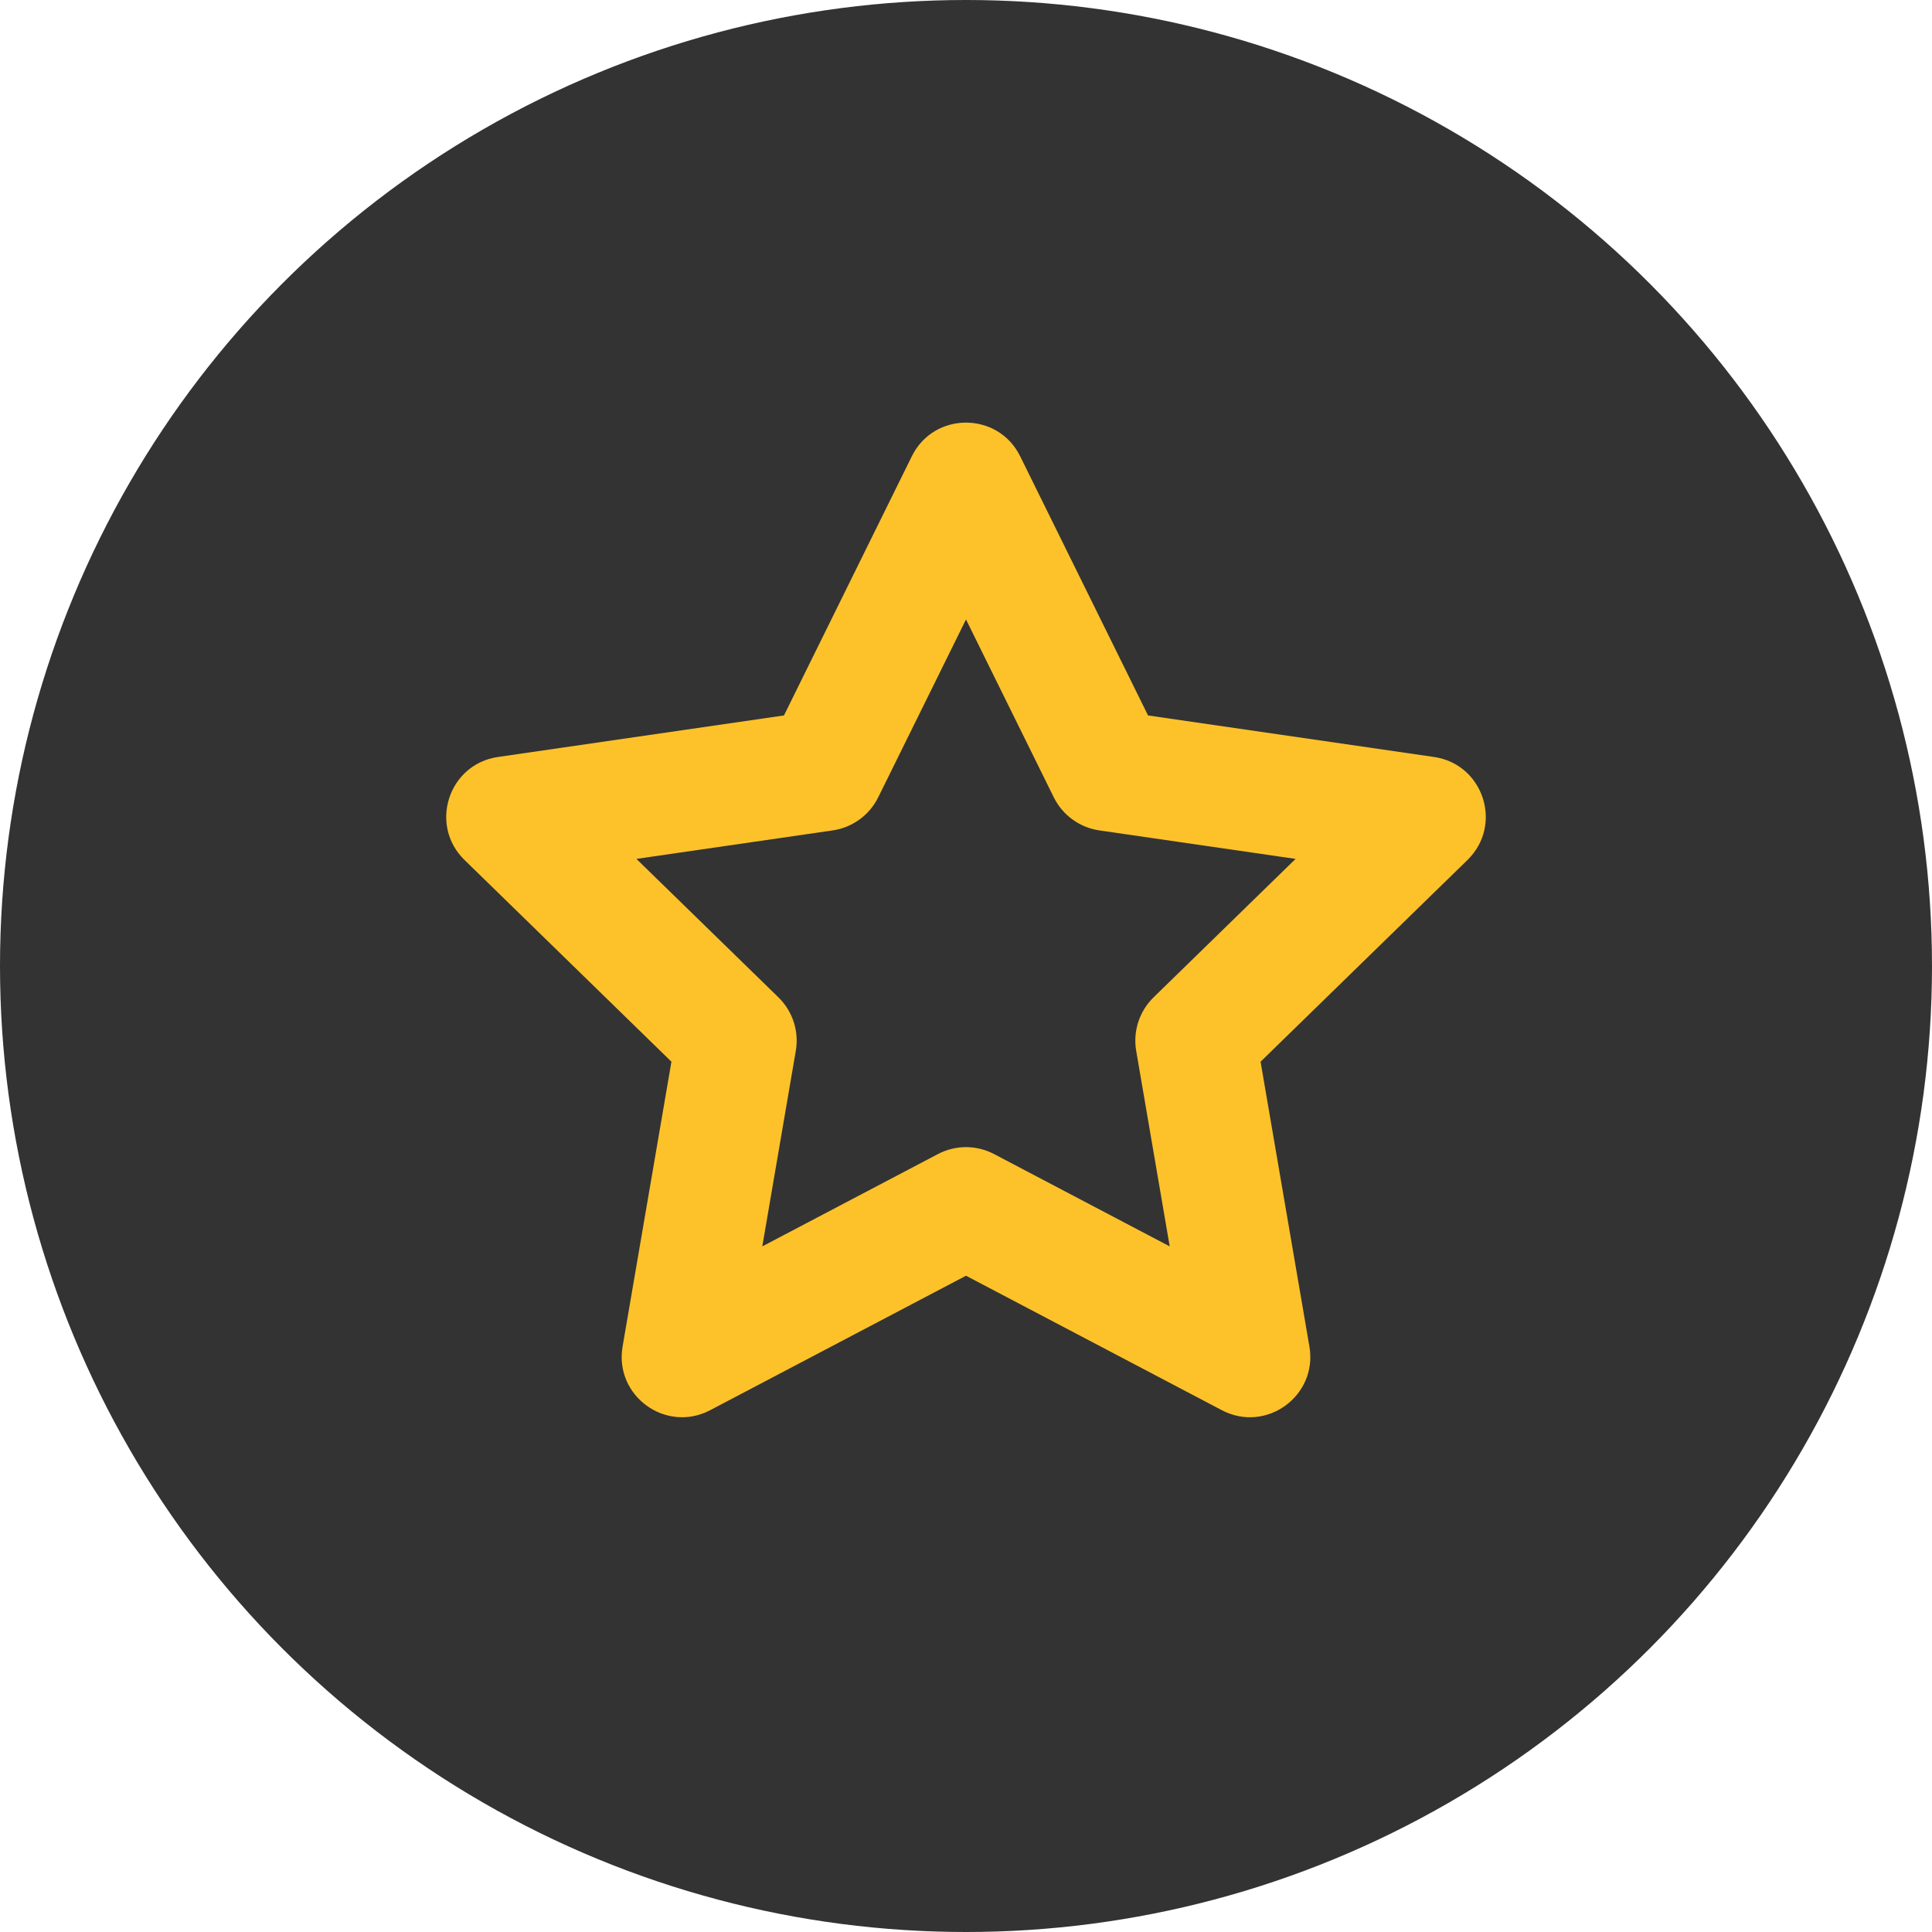 <?xml version="1.0" encoding="UTF-8"?>
<svg width="32px" height="32px" viewBox="0 0 32 32" version="1.1" xmlns="http://www.w3.org/2000/svg" xmlns:xlink="http://www.w3.org/1999/xlink">
    <!-- Generator: Sketch 51.3 (57544) - http://www.bohemiancoding.com/sketch -->
    <title>folder_sticky_new</title>
    <desc>Created with Sketch.</desc>
    <defs></defs>
    <g id="Page-1" stroke="none" stroke-width="1" fill="none" fill-rule="evenodd">
        <g id="Export" transform="translate(-32, 0)">
            <g id="folder_sticky_new" transform="translate(32, 0)">
                <circle id="Oval-Copy" fill="#333333" cx="16" cy="16" r="16"></circle>
                <path d="M15.535,19.115 C15.826,18.962 16.174,18.962 16.465,19.115 L19.374,20.644 L18.819,17.405 C18.763,17.081 18.871,16.75 19.106,16.52 L21.459,14.226 L18.207,13.754 C17.882,13.706 17.6,13.502 17.454,13.206 L16,10.26 L14.546,13.206 C14.4,13.502 14.118,13.706 13.793,13.754 L10.541,14.226 L12.894,16.52 C13.129,16.75 13.237,17.081 13.181,17.405 L12.626,20.644 L15.535,19.115 Z M11.763,23.357 C11.029,23.743 10.172,23.12 10.312,22.303 L11.121,17.585 L7.694,14.244 C7.1,13.665 7.428,12.657 8.248,12.538 L12.985,11.85 L15.103,7.557 C15.47,6.814 16.53,6.814 16.897,7.557 L19.015,11.85 L23.752,12.538 C24.572,12.657 24.9,13.665 24.306,14.244 L20.879,17.585 L21.688,22.303 C21.828,23.12 20.971,23.743 20.237,23.357 L16,21.13 L11.763,23.357 Z" id="Star" fill="#FDC22A" fill-rule="nonzero"></path>
            </g>
        </g>
    </g>
</svg>
